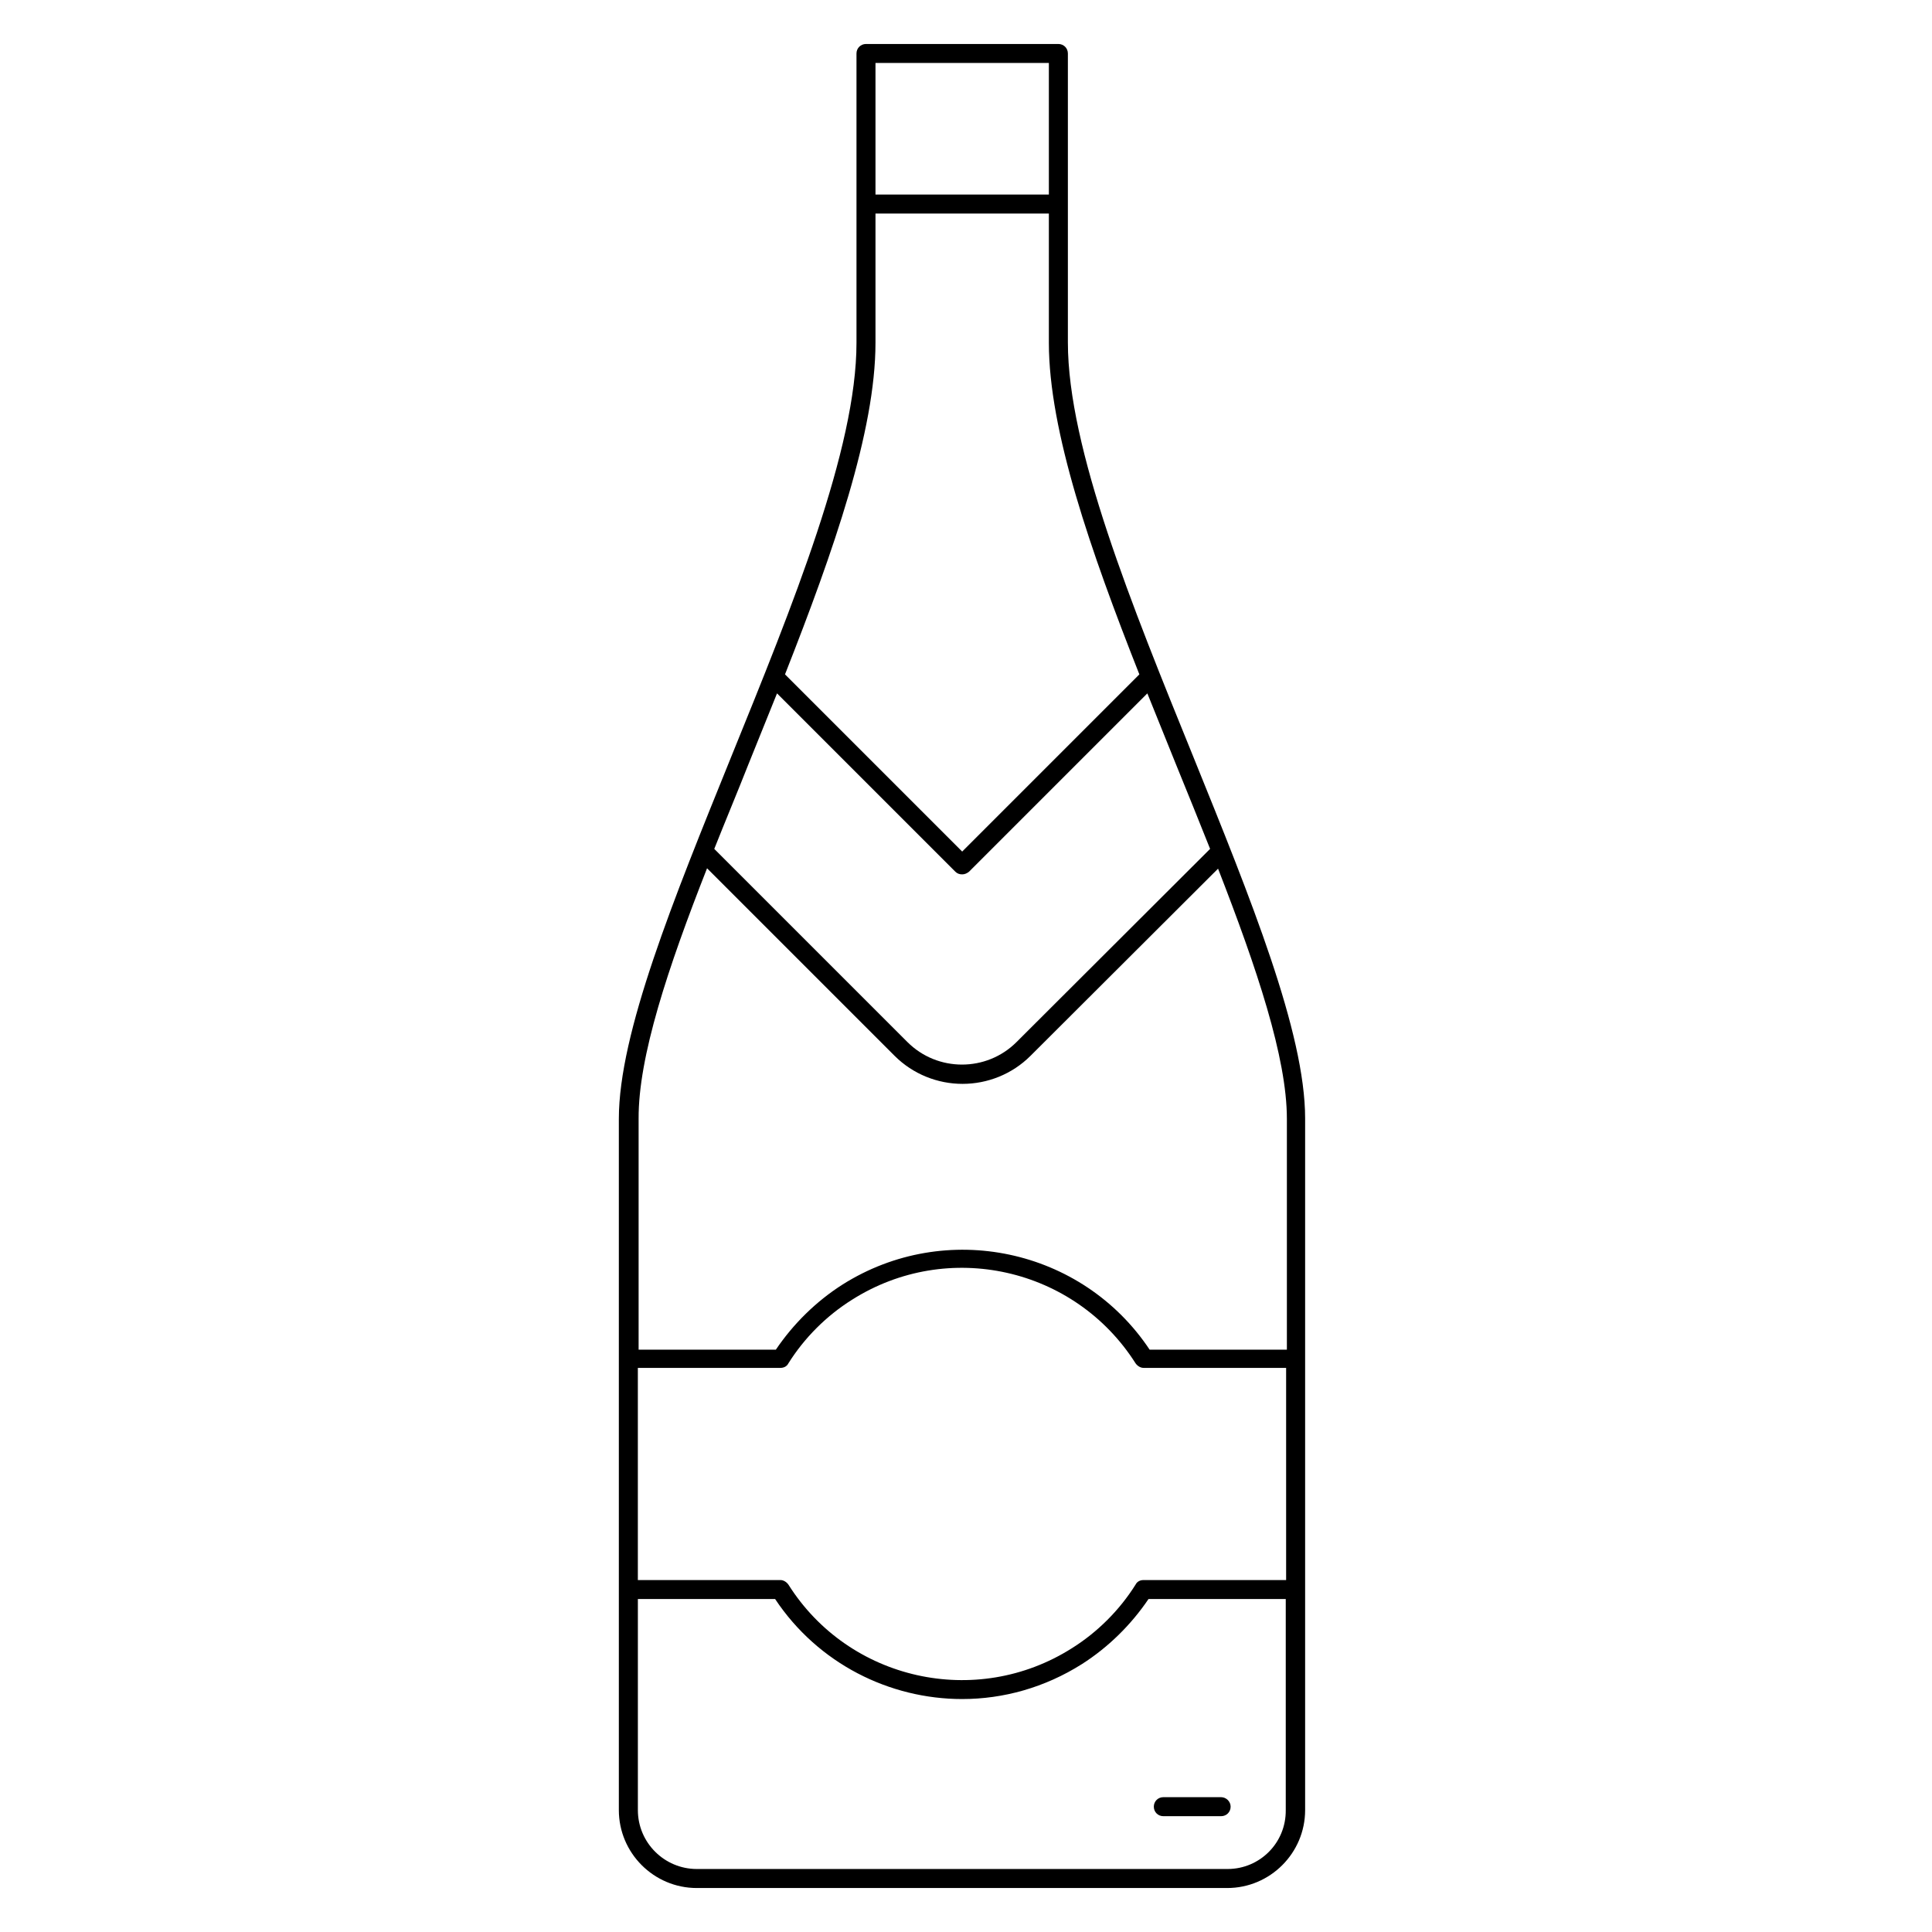 <?xml version="1.0" encoding="UTF-8"?>
<!-- Uploaded to: SVG Repo, www.svgrepo.com, Generator: SVG Repo Mixer Tools -->
<svg fill="#000000" width="800px" height="800px" version="1.1" viewBox="144 144 512 512" xmlns="http://www.w3.org/2000/svg">
 <g>
  <path d="m460.25 344.58c-16.324-40.203-33.25-81.719-33.25-109.83v-76.574c0-1.41-1.109-2.519-2.519-2.519h-50.984c-1.41 0-2.519 1.109-2.519 2.519v76.68c0 28.113-16.93 69.625-33.25 109.83-15.215 37.586-29.727 73.051-29.727 95.824v183.18c0 11.387 9.27 20.656 20.656 20.656h140.56c11.387 0 20.656-9.27 20.656-20.656v-183.29c0-22.77-14.41-58.238-29.625-95.824zm-38.289-183.89v34.863h-45.949v-34.863zm-45.949 74.164v-34.258h45.949v34.258c0 23.375 11.082 55.219 23.98 87.863l-46.953 46.953-46.953-46.953c12.895-32.75 23.977-64.488 23.977-87.863zm-33.652 111.64c2.519-6.246 5.039-12.496 7.559-18.742l47.258 47.258c0.504 0.504 1.109 0.707 1.812 0.707 0.707 0 1.309-0.301 1.812-0.707l47.258-47.258c2.519 6.246 5.039 12.496 7.559 18.742 3.125 7.656 6.144 15.113 9.07 22.469l-51.293 51.191c-7.961 7.961-20.957 7.961-28.918 0l-51.188-51.188c2.922-7.356 6.047-14.812 9.07-22.473zm-10.984 27.609 49.676 49.676c4.938 4.938 11.488 7.457 18.035 7.457 6.551 0 13.098-2.519 18.035-7.457l49.676-49.574c10.277 26.398 18.238 50.078 18.238 66.301v61.164h-36.375c-17.836-26.801-54.008-34.562-81.414-17.23-6.953 4.434-13 10.379-17.633 17.23h-36.375v-61.164c-0.102-16.422 7.758-40 18.137-66.402zm153.46 132.4v56.227h-37.785c-0.906 0-1.715 0.402-2.117 1.211-4.231 6.75-10.078 12.594-16.828 16.828-25.391 16.121-59.148 8.566-75.168-16.828-0.504-0.707-1.309-1.211-2.117-1.211h-37.785v-56.227h37.785c0.906 0 1.715-0.402 2.117-1.211 4.231-6.75 10.078-12.594 16.828-16.828 25.391-16.121 59.047-8.566 75.168 16.828 0.504 0.707 1.309 1.211 2.117 1.211zm-15.516 132.8h-140.66c-8.566 0-15.617-6.953-15.617-15.617v-55.922h36.375c11.387 17.129 30.328 26.5 49.574 26.5 10.883 0 21.867-3.023 31.738-9.27 6.953-4.434 13-10.379 17.633-17.23h36.375v55.922c0.102 8.664-6.852 15.617-15.414 15.617z"/>
  <path d="m467.61 620.27h-15.316c-1.41 0-2.519 1.109-2.519 2.519s1.109 2.519 2.519 2.519h15.316c1.41 0 2.519-1.109 2.519-2.519 0-1.414-1.211-2.519-2.519-2.519z"/>
 </g>
</svg>